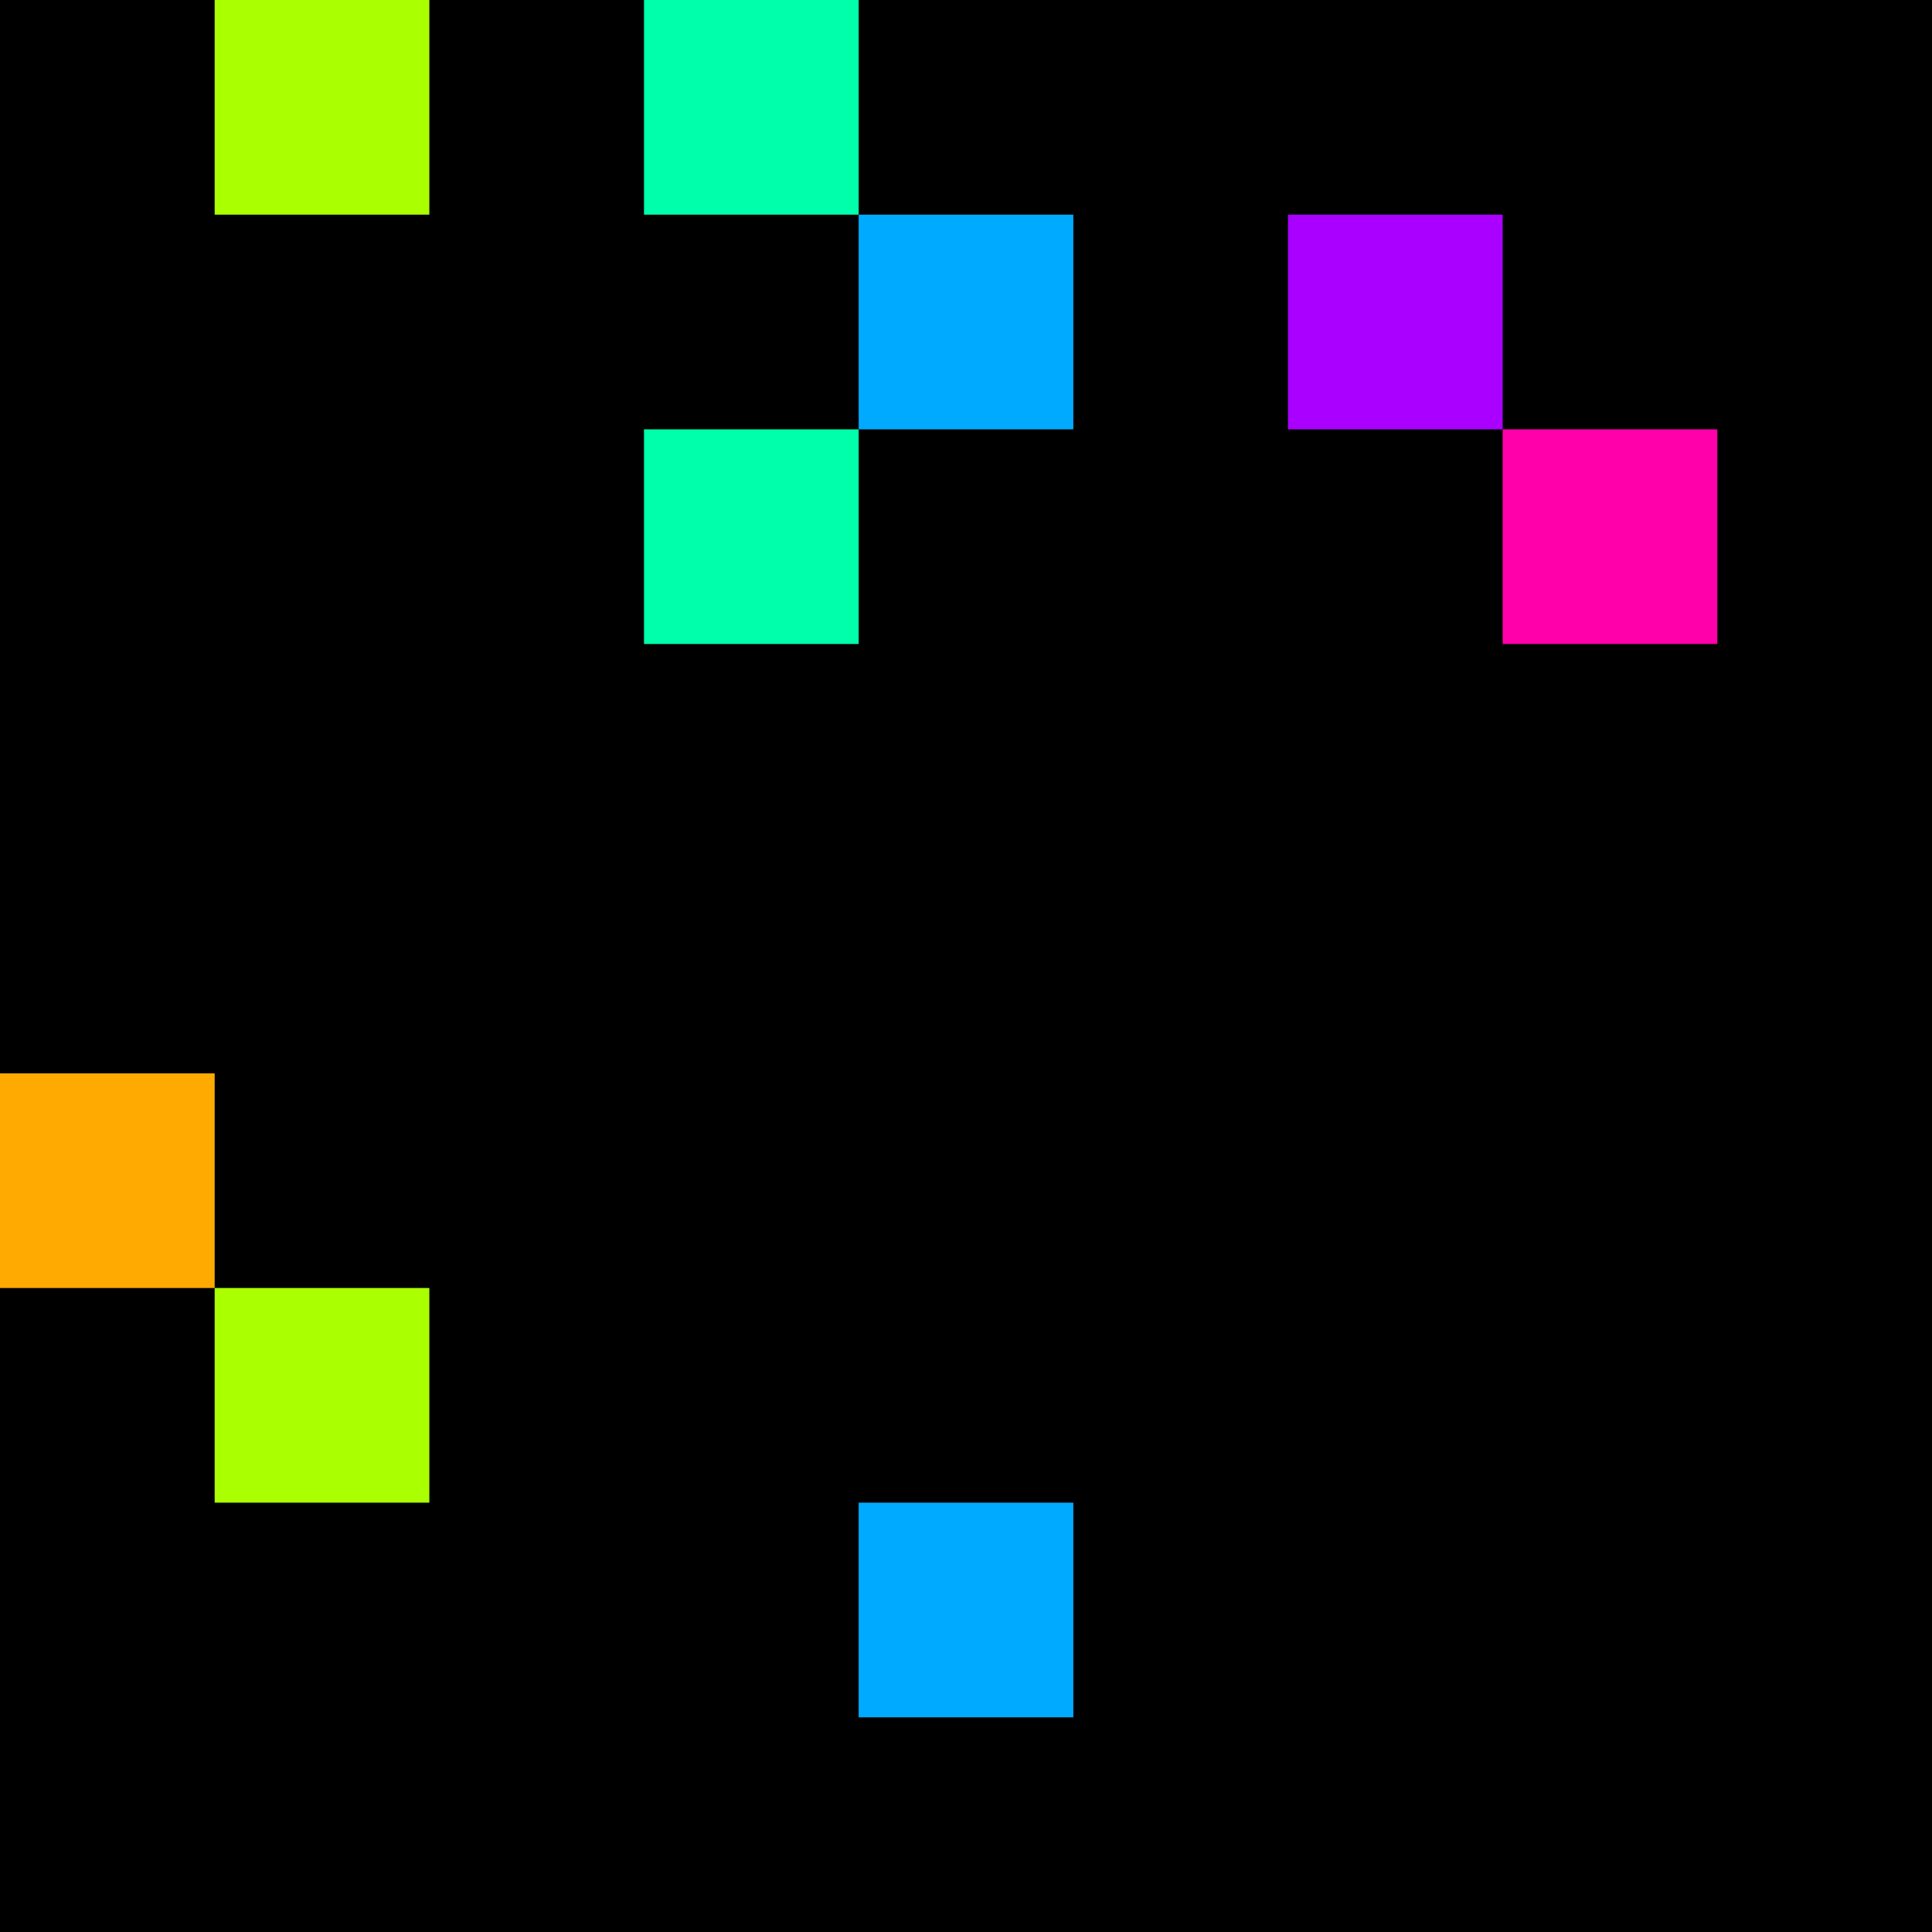 <svg xmlns="http://www.w3.org/2000/svg" version="1.1" viewBox="0 0 900 900" width="100%" height="100%" style="background:#000"><title>Primes #1346</title><rect width="900" height="900" fill="#000"/><g transform="translate(100,0)"><title>108947</title><path id="_108947" d="M0 100H100V0H0V100Z" fill="#af0" shape-rendering="geometricPrecision"><animate attributeName="d" values="M0 138.2H138.2V0H0V0Z;M0 61.8H61.80V0H0V0Z;M0 138.2H138.2V0H0V0Z" repeatCount="indefinite" calcMode="spline" keySplines=".4 0 .6 1;.4 0 .6 1" dur="108947ms" begin="0s;t108947.click" end="click"/></path><path id="t108947" d="M0 0H0V0H0V0Z" fill-opacity="0"><animate attributeName="d" values="M0 100H100V0H0V100Z" begin="_108947.click" end="click"/></path></g><g transform="translate(300,0)"><title>108949</title><path id="_108949" d="M0 100H100V0H0V100Z" fill="#0fa" shape-rendering="geometricPrecision"><animate attributeName="d" values="M38.2 61.8H100V0H38.2V0Z;M-38.2 138.2H100V0H-38.2V0Z;M38.2 61.8H100V0H38.2V0Z" repeatCount="indefinite" calcMode="spline" keySplines=".4 0 .6 1;.4 0 .6 1" dur="108949ms" begin="t108949.click" end="click"/></path><path id="t108949" d="M0 100H100V0H0V100Z" fill-opacity="0"><animate attributeName="d" values="M0 0H0V0H0V0Z" begin="click" end="_108949.click"/></path></g><g transform="translate(400,100)"><title>108959</title><path id="_108959" d="M0 100H100V0H0V100Z" fill="#0af" shape-rendering="geometricPrecision"><animate attributeName="d" values="M0 100H61.8V38.2H0V0Z;M0 100H138.2V-38.2H0V0Z;M0 100H61.8V38.2H0V0Z" repeatCount="indefinite" calcMode="spline" keySplines=".4 0 .6 1;.4 0 .6 1" dur="108959ms" begin="t108959.click" end="click"/></path><path id="t108959" d="M0 100H100V0H0V100Z" fill-opacity="0"><animate attributeName="d" values="M0 0H0V0H0V0Z" begin="click" end="_108959.click"/></path></g><g transform="translate(600,100)"><title>108961</title><path id="_108961" d="M0 100H100V0H0V100Z" fill="#a0f" shape-rendering="geometricPrecision"><animate attributeName="d" values="M-38.2 100H100V-38.2H-38.2V0Z;M38.2 100H100V38.2H38.2V0Z;M-38.2 100H100V-38.2H-38.2V0Z" repeatCount="indefinite" calcMode="spline" keySplines=".4 0 .6 1;.4 0 .6 1" dur="108961ms" begin="0s;t108961.click" end="click"/></path><path id="t108961" d="M0 0H0V0H0V0Z" fill-opacity="0"><animate attributeName="d" values="M0 100H100V0H0V100Z" begin="_108961.click" end="click"/></path></g><g transform="translate(300,200)"><title>108967</title><path id="_108967" d="M0 100H100V0H0V100Z" fill="#0fa" shape-rendering="geometricPrecision"><animate attributeName="d" values="M38.2 61.8H100V0H38.2V0Z;M-38.2 138.2H100V0H-38.2V0Z;M38.2 61.8H100V0H38.2V0Z" repeatCount="indefinite" calcMode="spline" keySplines=".4 0 .6 1;.4 0 .6 1" dur="108967ms" begin="t108967.click" end="click"/></path><path id="t108967" d="M0 100H100V0H0V100Z" fill-opacity="0"><animate attributeName="d" values="M0 0H0V0H0V0Z" begin="click" end="_108967.click"/></path></g><g transform="translate(700,200)"><title>108971</title><path id="_108971" d="M0 100H100V0H0V100Z" fill="#f0a" shape-rendering="geometricPrecision"><animate attributeName="d" values="M0 138.2H138.2V0H0V0Z;M0 61.8H61.80V0H0V0Z;M0 138.2H138.2V0H0V0Z" repeatCount="indefinite" calcMode="spline" keySplines=".4 0 .6 1;.4 0 .6 1" dur="108971ms" begin="t108971.click" end="click"/></path><path id="t108971" d="M0 100H100V0H0V100Z" fill-opacity="0"><animate attributeName="d" values="M0 0H0V0H0V0Z" begin="click" end="_108971.click"/></path></g><g transform="translate(0,500)"><title>108991</title><path id="_108991" d="M0 100H100V0H0V100Z" fill="#fa0" shape-rendering="geometricPrecision"><animate attributeName="d" values="M38.2 100H100V38.2H38.2V0Z;M-38.2 100H100V-38.2H-38.2V0Z;M38.2 100H100V38.2H38.2V0Z" repeatCount="indefinite" calcMode="spline" keySplines=".4 0 .6 1;.4 0 .6 1" dur="108991ms" begin="0s;t108991.click" end="click"/></path><path id="t108991" d="M0 0H0V0H0V0Z" fill-opacity="0"><animate attributeName="d" values="M0 100H100V0H0V100Z" begin="_108991.click" end="click"/></path></g><g transform="translate(100,600)"><title>109001</title><path id="_109001" d="M0 100H100V0H0V100Z" fill="#af0" shape-rendering="geometricPrecision"><animate attributeName="d" values="M0 61.8H61.80V0H0V0Z;M0 138.2H138.2V0H0V0Z;M0 61.8H61.80V0H0V0Z" repeatCount="indefinite" calcMode="spline" keySplines=".4 0 .6 1;.4 0 .6 1" dur="109001ms" begin="0s;t109001.click" end="click"/></path><path id="t109001" d="M0 0H0V0H0V0Z" fill-opacity="0"><animate attributeName="d" values="M0 100H100V0H0V100Z" begin="_109001.click" end="click"/></path></g><g transform="translate(400,700)"><title>109013</title><path id="_109013" d="M0 100H100V0H0V100Z" fill="#0af" shape-rendering="geometricPrecision"><animate attributeName="d" values="M0 100H138.2V-38.2H0V0Z;M0 100H61.8V38.2H0V0Z;M0 100H138.2V-38.2H0V0Z" repeatCount="indefinite" calcMode="spline" keySplines=".4 0 .6 1;.4 0 .6 1" dur="109013ms" begin="0s;t109013.click" end="click"/></path><path id="t109013" d="M0 0H0V0H0V0Z" fill-opacity="0"><animate attributeName="d" values="M0 100H100V0H0V100Z" begin="_109013.click" end="click"/></path></g></svg>